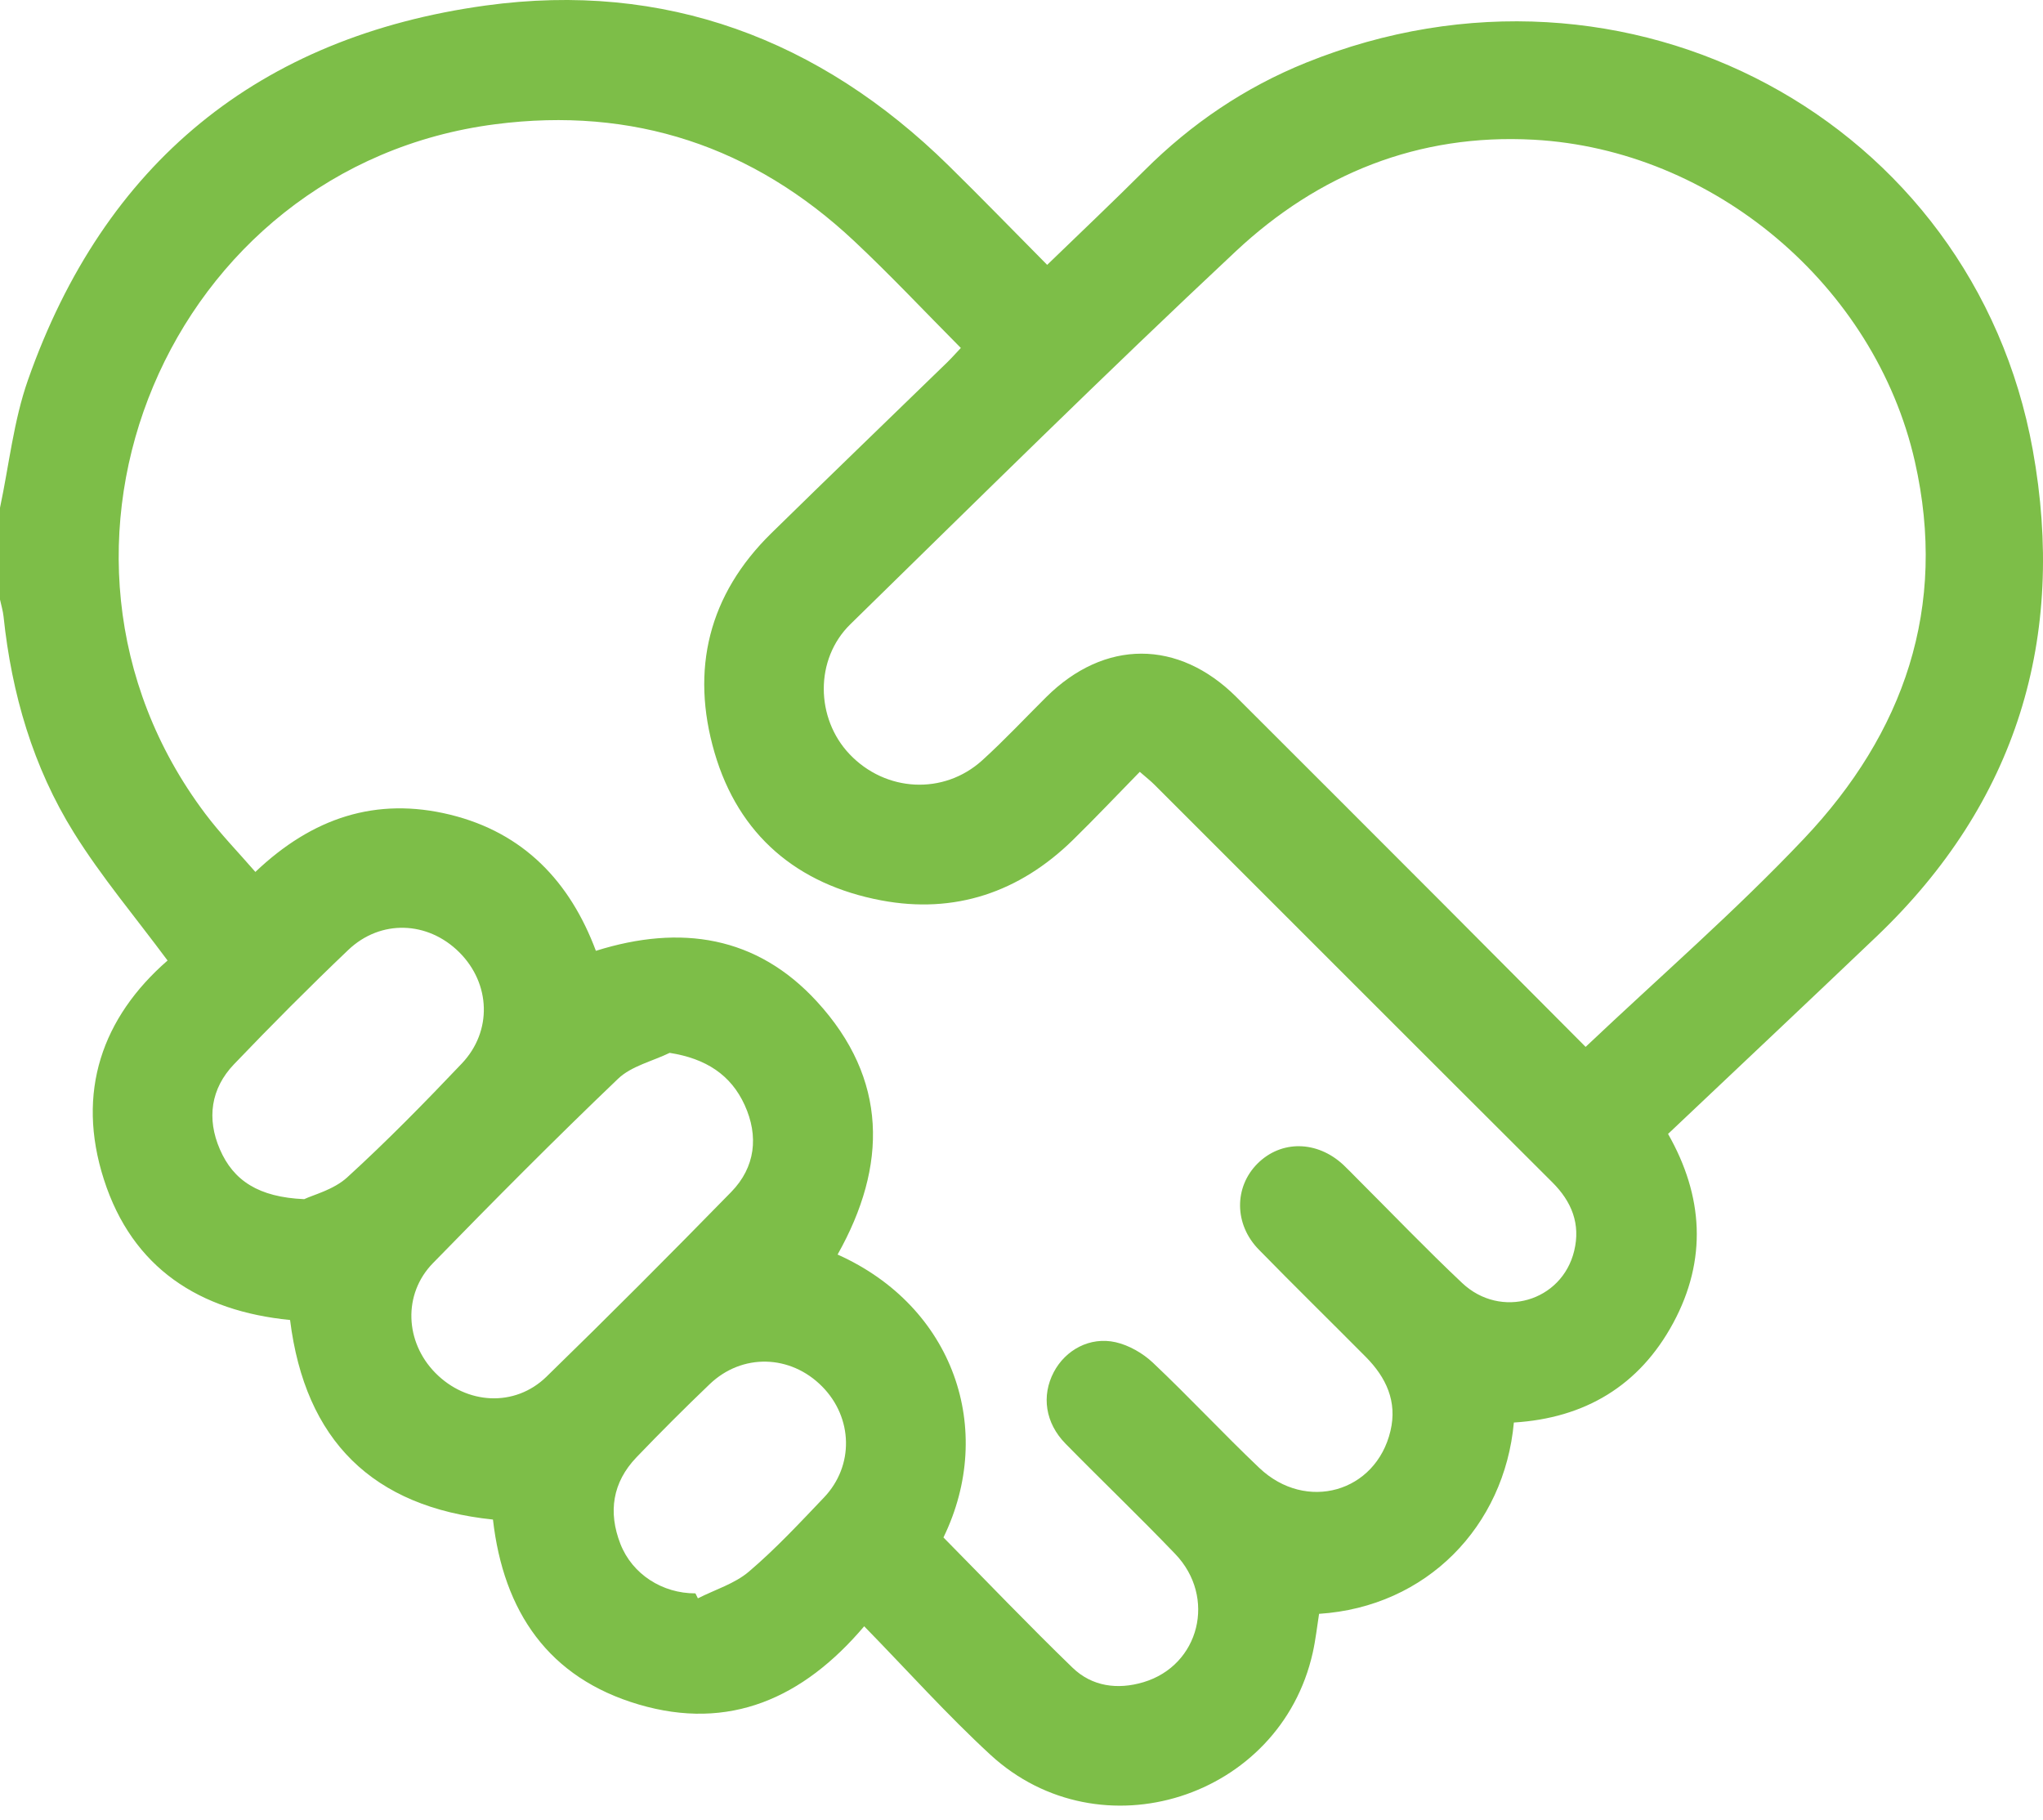 <svg width="55" height="49" viewBox="0 0 55 49" fill="none" xmlns="http://www.w3.org/2000/svg">
<path d="M0 13.669C0.244 12.521 0.366 11.33 0.752 10.232C2.805 4.388 6.972 0.989 13.072 0.149C17.89 -0.513 22.066 1.048 25.537 4.457C26.418 5.322 27.277 6.208 28.191 7.13C29.081 6.269 29.958 5.438 30.813 4.585C32.071 3.329 33.515 2.352 35.159 1.688C43.813 -1.805 53.122 3.255 54.724 12.109C55.638 17.164 54.296 21.608 50.518 25.211C48.666 26.977 46.802 28.731 44.906 30.525C45.856 32.192 45.965 33.911 45.044 35.617C44.13 37.309 42.661 38.177 40.755 38.294C40.502 41.084 38.412 43.256 35.511 43.444C35.456 43.79 35.419 44.143 35.341 44.489C34.466 48.409 29.617 49.96 26.662 47.237C25.492 46.159 24.427 44.968 23.265 43.779C21.617 45.723 19.628 46.602 17.197 45.885C14.765 45.169 13.555 43.386 13.271 40.906C10.034 40.572 8.215 38.781 7.809 35.534C5.374 35.294 3.564 34.142 2.797 31.751C2.039 29.394 2.756 27.387 4.511 25.857C3.646 24.69 2.731 23.607 1.989 22.416C0.888 20.648 0.314 18.674 0.096 16.6C0.08 16.445 0.033 16.293 0 16.14C0 15.316 0 14.493 0 13.669ZM30.686 20.776C30.059 21.416 29.483 22.026 28.883 22.613C27.441 24.024 25.699 24.611 23.723 24.238C21.467 23.812 19.885 22.486 19.236 20.259C18.585 18.024 19.075 16.009 20.768 14.351C22.341 12.809 23.927 11.283 25.505 9.749C25.628 9.628 25.743 9.498 25.867 9.367C24.89 8.384 23.971 7.404 22.993 6.487C20.271 3.935 17.038 2.866 13.336 3.344C4.533 4.477 0.188 14.815 5.526 21.905C5.938 22.453 6.421 22.948 6.875 23.472C8.411 22.011 10.127 21.445 12.118 21.931C14.099 22.416 15.346 23.735 16.042 25.596C18.328 24.878 20.374 25.197 21.991 26.96C23.905 29.045 23.897 31.378 22.549 33.772C25.677 35.172 26.811 38.485 25.399 41.388C26.555 42.56 27.692 43.75 28.874 44.894C29.398 45.4 30.085 45.493 30.784 45.284C32.295 44.832 32.756 42.995 31.636 41.83C30.671 40.823 29.66 39.857 28.683 38.861C28.14 38.307 28.033 37.574 28.369 36.937C28.683 36.34 29.342 35.976 30.034 36.132C30.394 36.214 30.767 36.428 31.038 36.684C32.014 37.606 32.929 38.592 33.902 39.516C35.162 40.712 37.042 40.173 37.433 38.52C37.621 37.728 37.317 37.081 36.769 36.528C35.81 35.562 34.839 34.611 33.888 33.638C33.223 32.96 33.221 31.957 33.852 31.325C34.489 30.688 35.458 30.7 36.165 31.358C36.295 31.48 36.419 31.611 36.545 31.737C37.482 32.673 38.4 33.63 39.363 34.538C40.404 35.519 42.049 35.037 42.379 33.674C42.554 32.95 42.315 32.35 41.79 31.827C38.215 28.263 34.65 24.692 31.08 21.125C30.981 21.026 30.87 20.938 30.686 20.779V20.776ZM42.688 28.181C44.691 26.285 46.726 24.521 48.567 22.575C51.256 19.733 52.441 16.352 51.55 12.422C50.475 7.685 46.133 4.025 41.287 3.761C38.184 3.592 35.495 4.682 33.271 6.763C29.757 10.052 26.334 13.438 22.894 16.803C21.929 17.745 21.955 19.338 22.871 20.302C23.841 21.324 25.407 21.409 26.446 20.465C27.042 19.924 27.593 19.334 28.164 18.767C29.734 17.207 31.724 17.206 33.288 18.767C35.125 20.599 36.958 22.436 38.792 24.271C40.081 25.563 41.366 26.857 42.688 28.183V28.181ZM18.028 28.343C17.56 28.57 16.996 28.698 16.639 29.04C14.944 30.66 13.293 32.324 11.656 34.003C10.842 34.836 10.901 36.126 11.719 36.957C12.558 37.811 13.858 37.891 14.71 37.062C16.391 35.426 18.045 33.766 19.684 32.089C20.338 31.42 20.428 30.582 20.047 29.747C19.677 28.936 19.006 28.496 18.029 28.343H18.028ZM8.19 32.281C8.426 32.167 8.978 32.031 9.347 31.695C10.416 30.72 11.433 29.682 12.43 28.632C13.261 27.758 13.207 26.477 12.366 25.637C11.519 24.792 10.248 24.741 9.374 25.574C8.325 26.574 7.302 27.602 6.301 28.648C5.671 29.305 5.563 30.117 5.919 30.939C6.283 31.782 6.962 32.229 8.19 32.281ZM18.721 42.892C18.744 42.936 18.767 42.981 18.788 43.027C19.252 42.791 19.779 42.634 20.163 42.306C20.881 41.695 21.529 40.998 22.182 40.313C22.998 39.457 22.964 38.164 22.132 37.323C21.279 36.461 19.978 36.425 19.104 37.263C18.434 37.904 17.777 38.561 17.134 39.231C16.488 39.906 16.368 40.705 16.702 41.562C17.022 42.38 17.833 42.896 18.721 42.893V42.892Z" fill="#7DBE48"/>
</svg>
